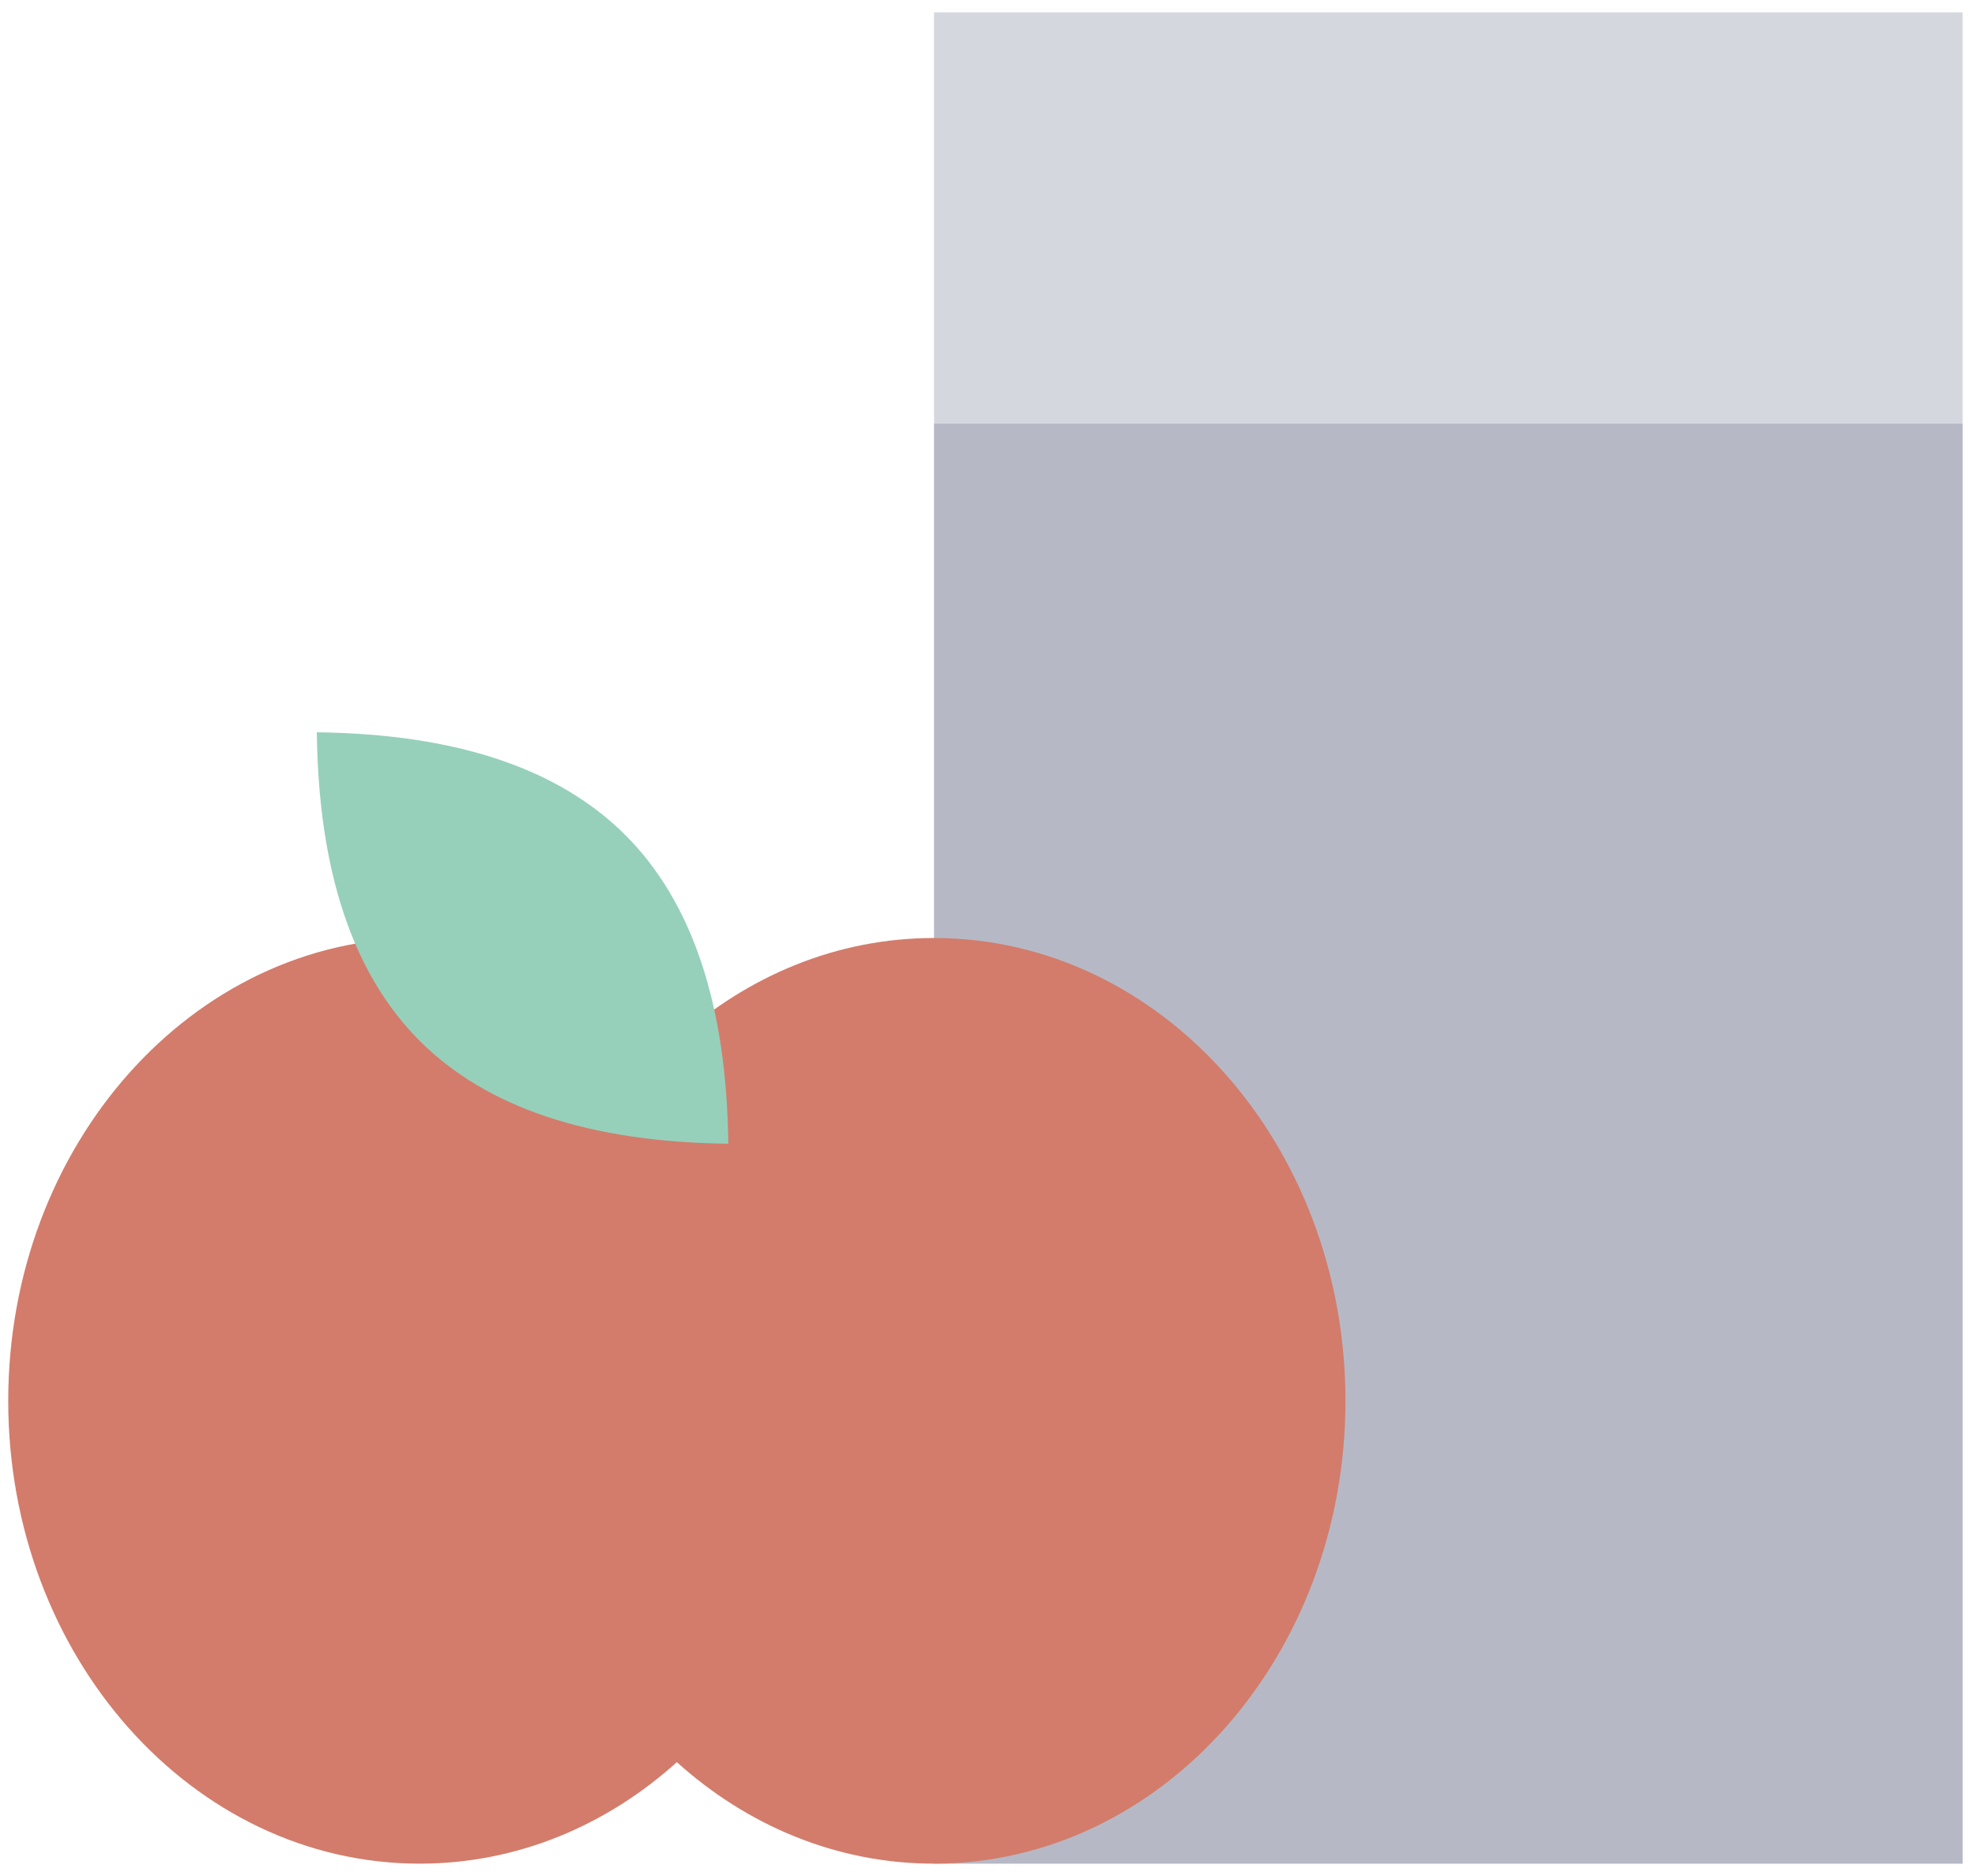 <?xml version="1.0" encoding="UTF-8"?>
<svg width="120px" height="114px" viewBox="0 0 120 114" version="1.1" xmlns="http://www.w3.org/2000/svg" xmlns:xlink="http://www.w3.org/1999/xlink">
    <!-- Generator: Sketch 63.1 (92452) - https://sketch.com -->
    <title>Icons/Individual Copy</title>
    <desc>Created with Sketch.</desc>
    <g id="BATCH-1---HS-SOURCE" stroke="none" stroke-width="1" fill="none" fill-rule="evenodd">
        <g id="4.0---MANAGEMENT---Treatment-Options" transform="translate(-756, -4869)">
            <g id="CONTENT-6---TABLE-PATTERN-5" transform="translate(144, 4499)">
                <g id="Group-59" transform="translate(600, 352)">
                    <g id="Icons/diet">
                        <polygon id="Rectangle" fill="#59607C" opacity="0.25" transform="translate(100, 75) rotate(-180) translate(-100, -75) " points="68.75 18.75 131.25 18.75 131.25 131.25 68.75 131.25"></polygon>
                        <path d="M131.25,43.75 L131.25,131.25 L68.75,131.25 L68.75,43.75 L131.25,43.75 Z" id="Combined-Shape" fill="#59607C" opacity="0.25"></path>
                        <path d="M68.75,75 C82.557,75 93.75,87.592 93.75,103.125 C93.75,118.658 82.557,131.25 68.75,131.25 C62.838,131.25 57.405,128.941 53.126,125.082 C48.845,128.941 43.412,131.25 37.5,131.25 C23.693,131.25 12.5,118.658 12.5,103.125 C12.5,87.592 23.693,75 37.5,75 C43.412,75 48.845,77.309 53.125,81.169 C57.405,77.309 62.838,75 68.75,75 Z" id="Combined-Shape" fill="#D37C6C" style="mix-blend-mode: multiply;"></path>
                        <path d="M43.75,92.678 C49.643,86.646 52.589,80.753 52.589,75 C52.589,69.247 49.643,63.354 43.75,57.322 C37.857,63.354 34.911,69.247 34.911,75 C34.911,80.753 37.857,86.646 43.75,92.678 Z" id="Oval" fill="#96D0BB" style="mix-blend-mode: multiply;" transform="translate(43.75, 75) rotate(-45) translate(-43.75, -75) "></path>
                    </g>
                </g>
            </g>
        </g>
    </g>
</svg>